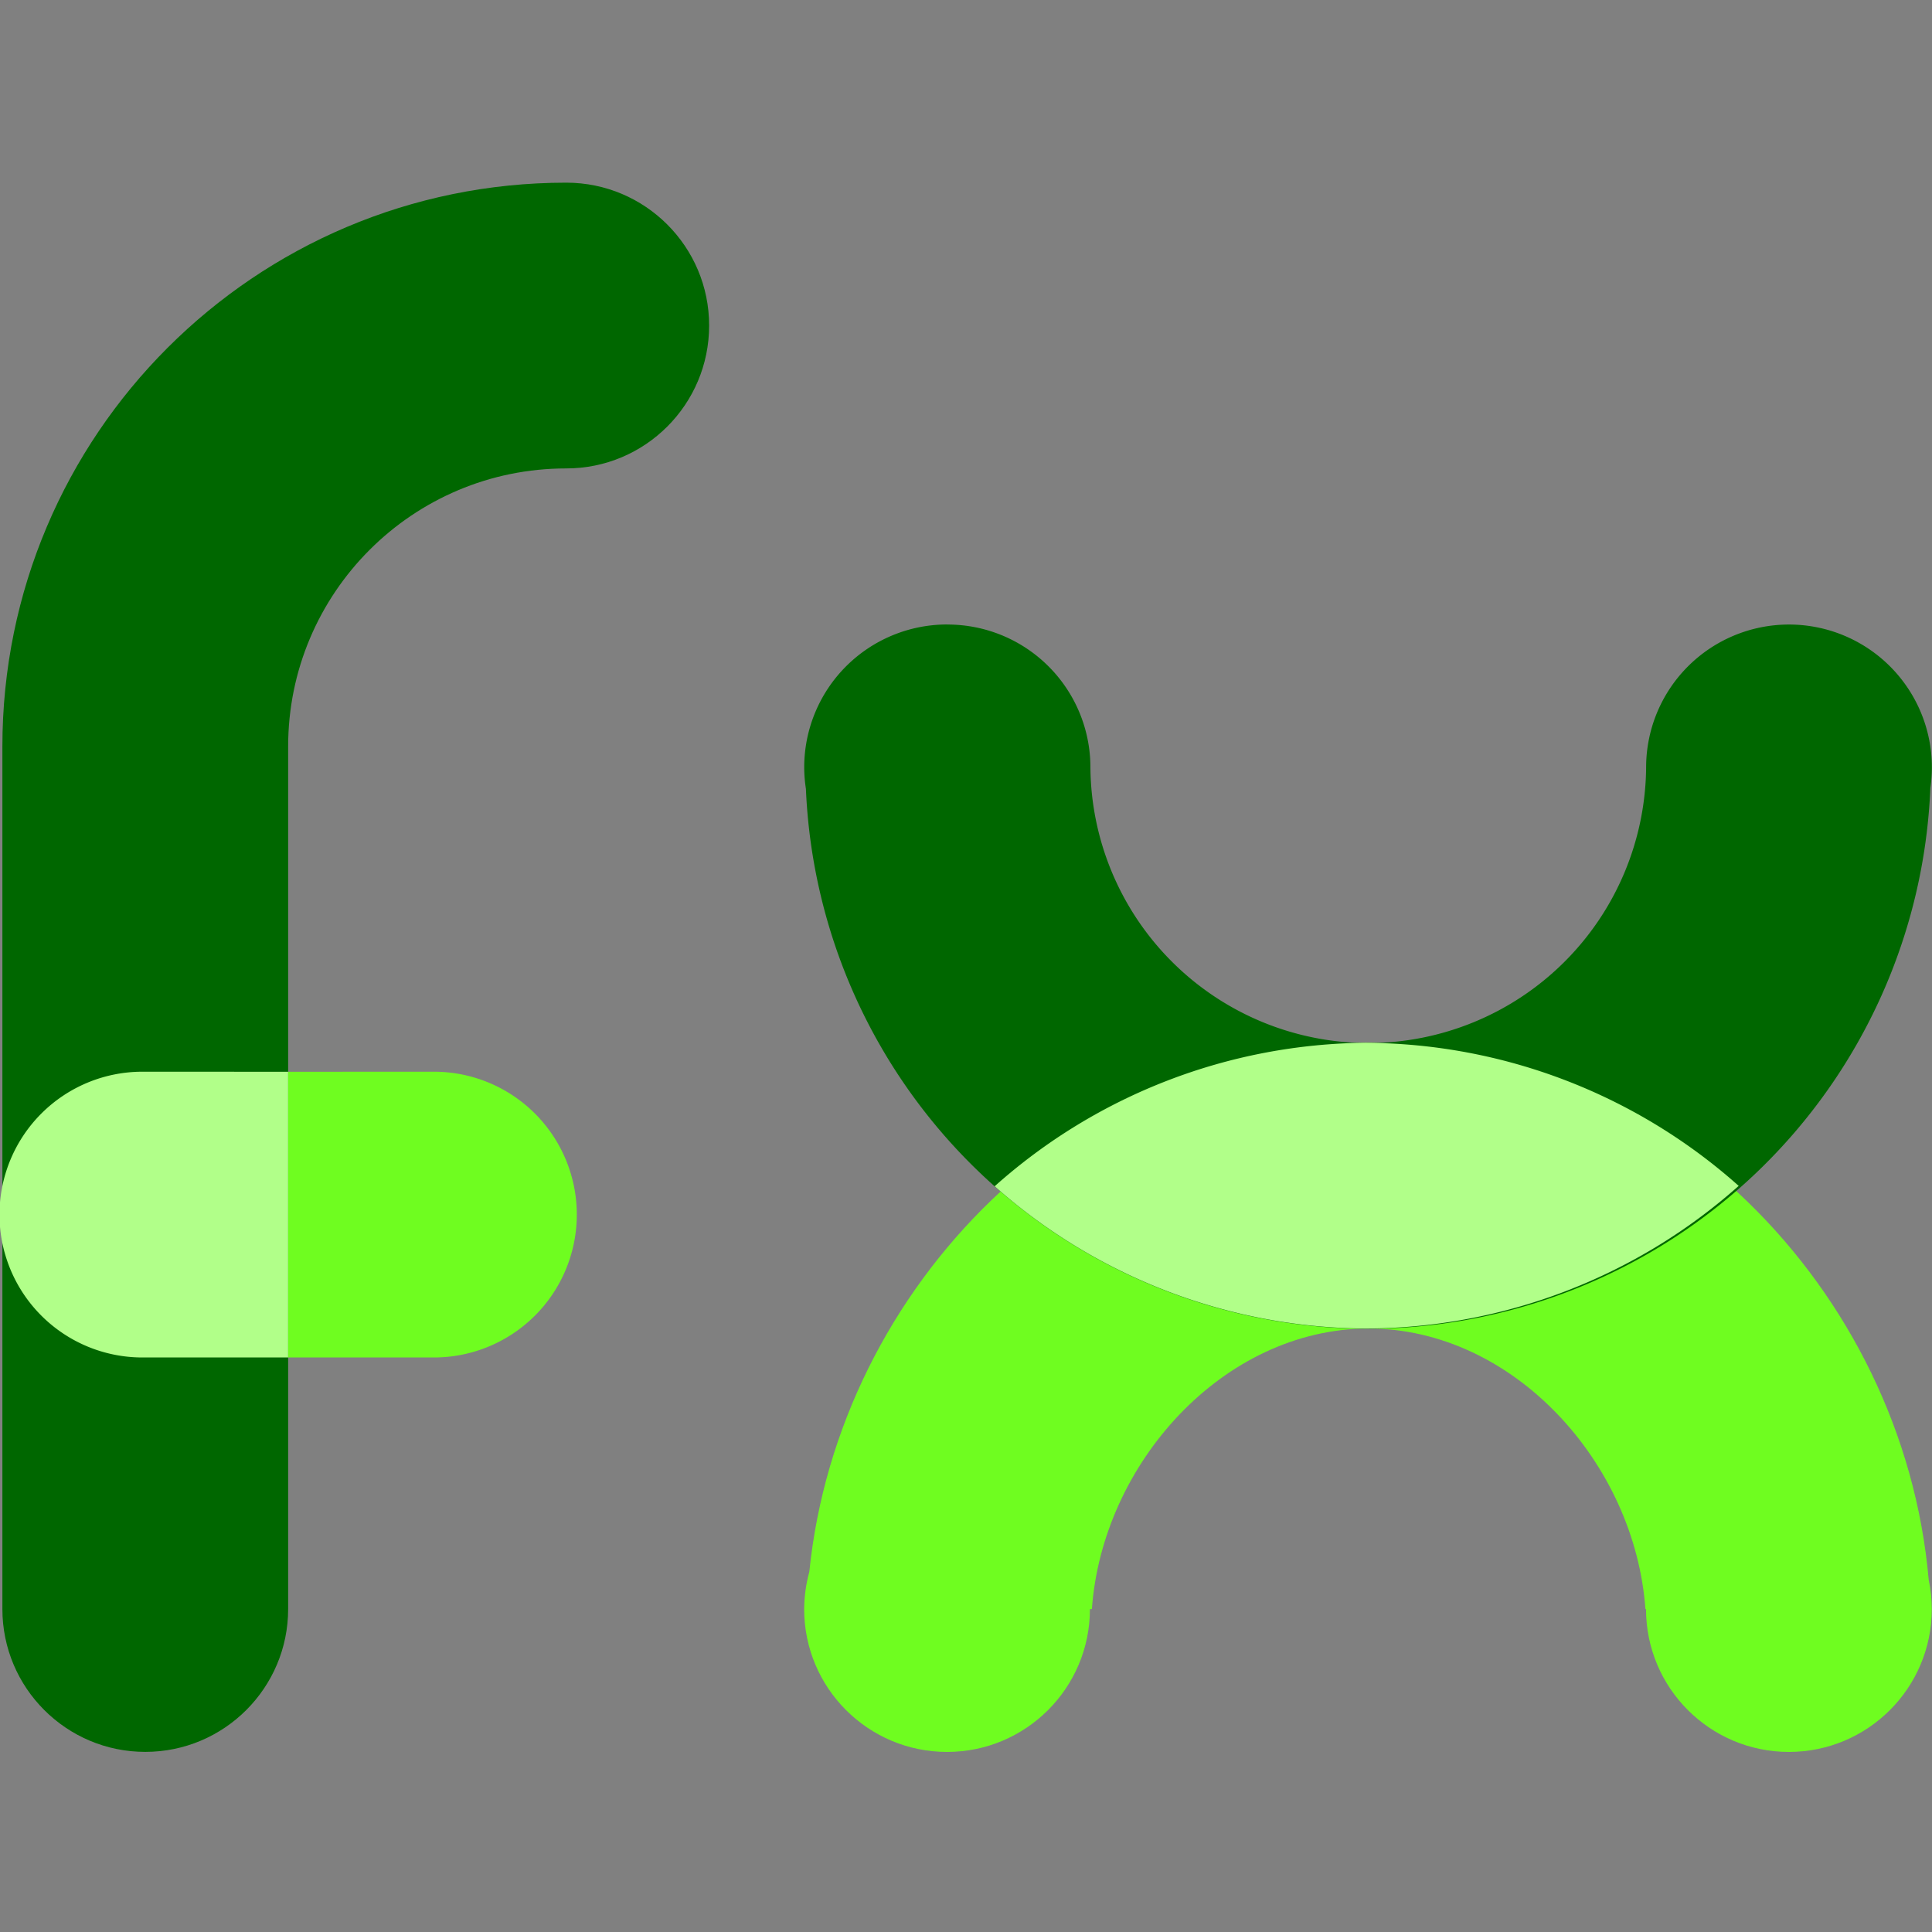 <svg xmlns="http://www.w3.org/2000/svg" version="1.1" xmlns:xlink="http://www.w3.org/1999/xlink" xmlns:svgjs="http://svgjs.dev/svgjs" width="256" height="256"><rect width="100%" height="100%" fill="#808080" stroke="none"/><svg width="256" height="256" version="1.1" viewBox="0 0 67.733 67.733" xmlns="http://www.w3.org/2000/svg">
 <g transform="translate(29.117 -72.841)">
  <rect x="-29.117" y="72.841" width="67.733" height="67.733" fill="none" stroke-linecap="round" stroke-linejoin="round" stroke-width="1.563" style="paint-order:stroke fill markers"></rect>
  <g transform="matrix(1.917 0 0 1.917 60.642 -136.82)" stroke-width=".111">
   <path d="m-36.467 112.71c-5.695 0-10.312 4.617-10.312 10.312v15.773c0 1.443 1.17 2.613 2.613 2.613s2.613-1.17 2.613-2.613v-15.773c-1.12e-4 -2.809 2.277-5.086 5.086-5.086 1.443 0 2.613-1.17 2.613-2.613s-1.17-2.613-2.613-2.613z" fill="#006700"></path>
   <path d="m-21.804 128.44c-5.275 0.021-9.684 4.428-10.218 9.676-0.061 0.222-0.092 0.45-0.094 0.68 0 1.443 1.17 2.613 2.613 2.613 1.443 0 2.613-1.17 2.613-2.613h0.036c0.19-2.652 2.392-5.119 5.05-5.131 2.668 0 4.882 2.47 5.073 5.131h0.011c0 1.443 1.17 2.613 2.613 2.613s2.613-1.17 2.613-2.613c0-0.179-0.019-0.358-0.056-0.533-0.465-5.318-4.912-9.811-10.25-9.823z" fill="#6ffd20"></path>
   <path d="m-29.502 120.79a2.613 2.613 0 0 0-2.613 2.613 2.613 2.613 0 0 0 0.031 0.392 10.312 10.312 0 0 0 10.28 9.875 10.312 10.312 0 0 0 10.284-9.89 2.613 2.613 0 0 0 0.028-0.376 2.613 2.613 0 0 0-2.613-2.613 2.613 2.613 0 0 0-2.613 2.613 5.086 5.086 0 0 1-5.081 5.041 5.086 5.086 0 0 1-5.082-5.041 2.613 2.613 0 0 0-2.613-2.613z" fill="#006700"></path>
   <path d="m-41.553 128.97v5.225h2.666a2.613 2.613 0 0 0 2.613-2.613 2.613 2.613 0 0 0-2.613-2.613z" fill="#6ffd20"></path>
   <path d="m-41.553 128.97v5.225h-2.666a2.613 2.613 0 0 1-2.613-2.613 2.613 2.613 0 0 1 2.613-2.613z" fill="#b1ff89"></path>
   <path d="m-21.834 128.44a10.312 10.312 0 0 0-6.798 2.624 10.312 10.312 0 0 0 6.798 2.602 10.312 10.312 0 0 0 6.809-2.609 10.312 10.312 0 0 0-6.809-2.616z" fill="#b1ff89"></path>
  </g>
 </g>
</svg><style>@media (prefers-color-scheme: light) { :root { filter: contrast(1) brightness(0.8); } }
@media (prefers-color-scheme: dark) { :root { filter: contrast(0.385) brightness(4.5); } }
</style></svg>